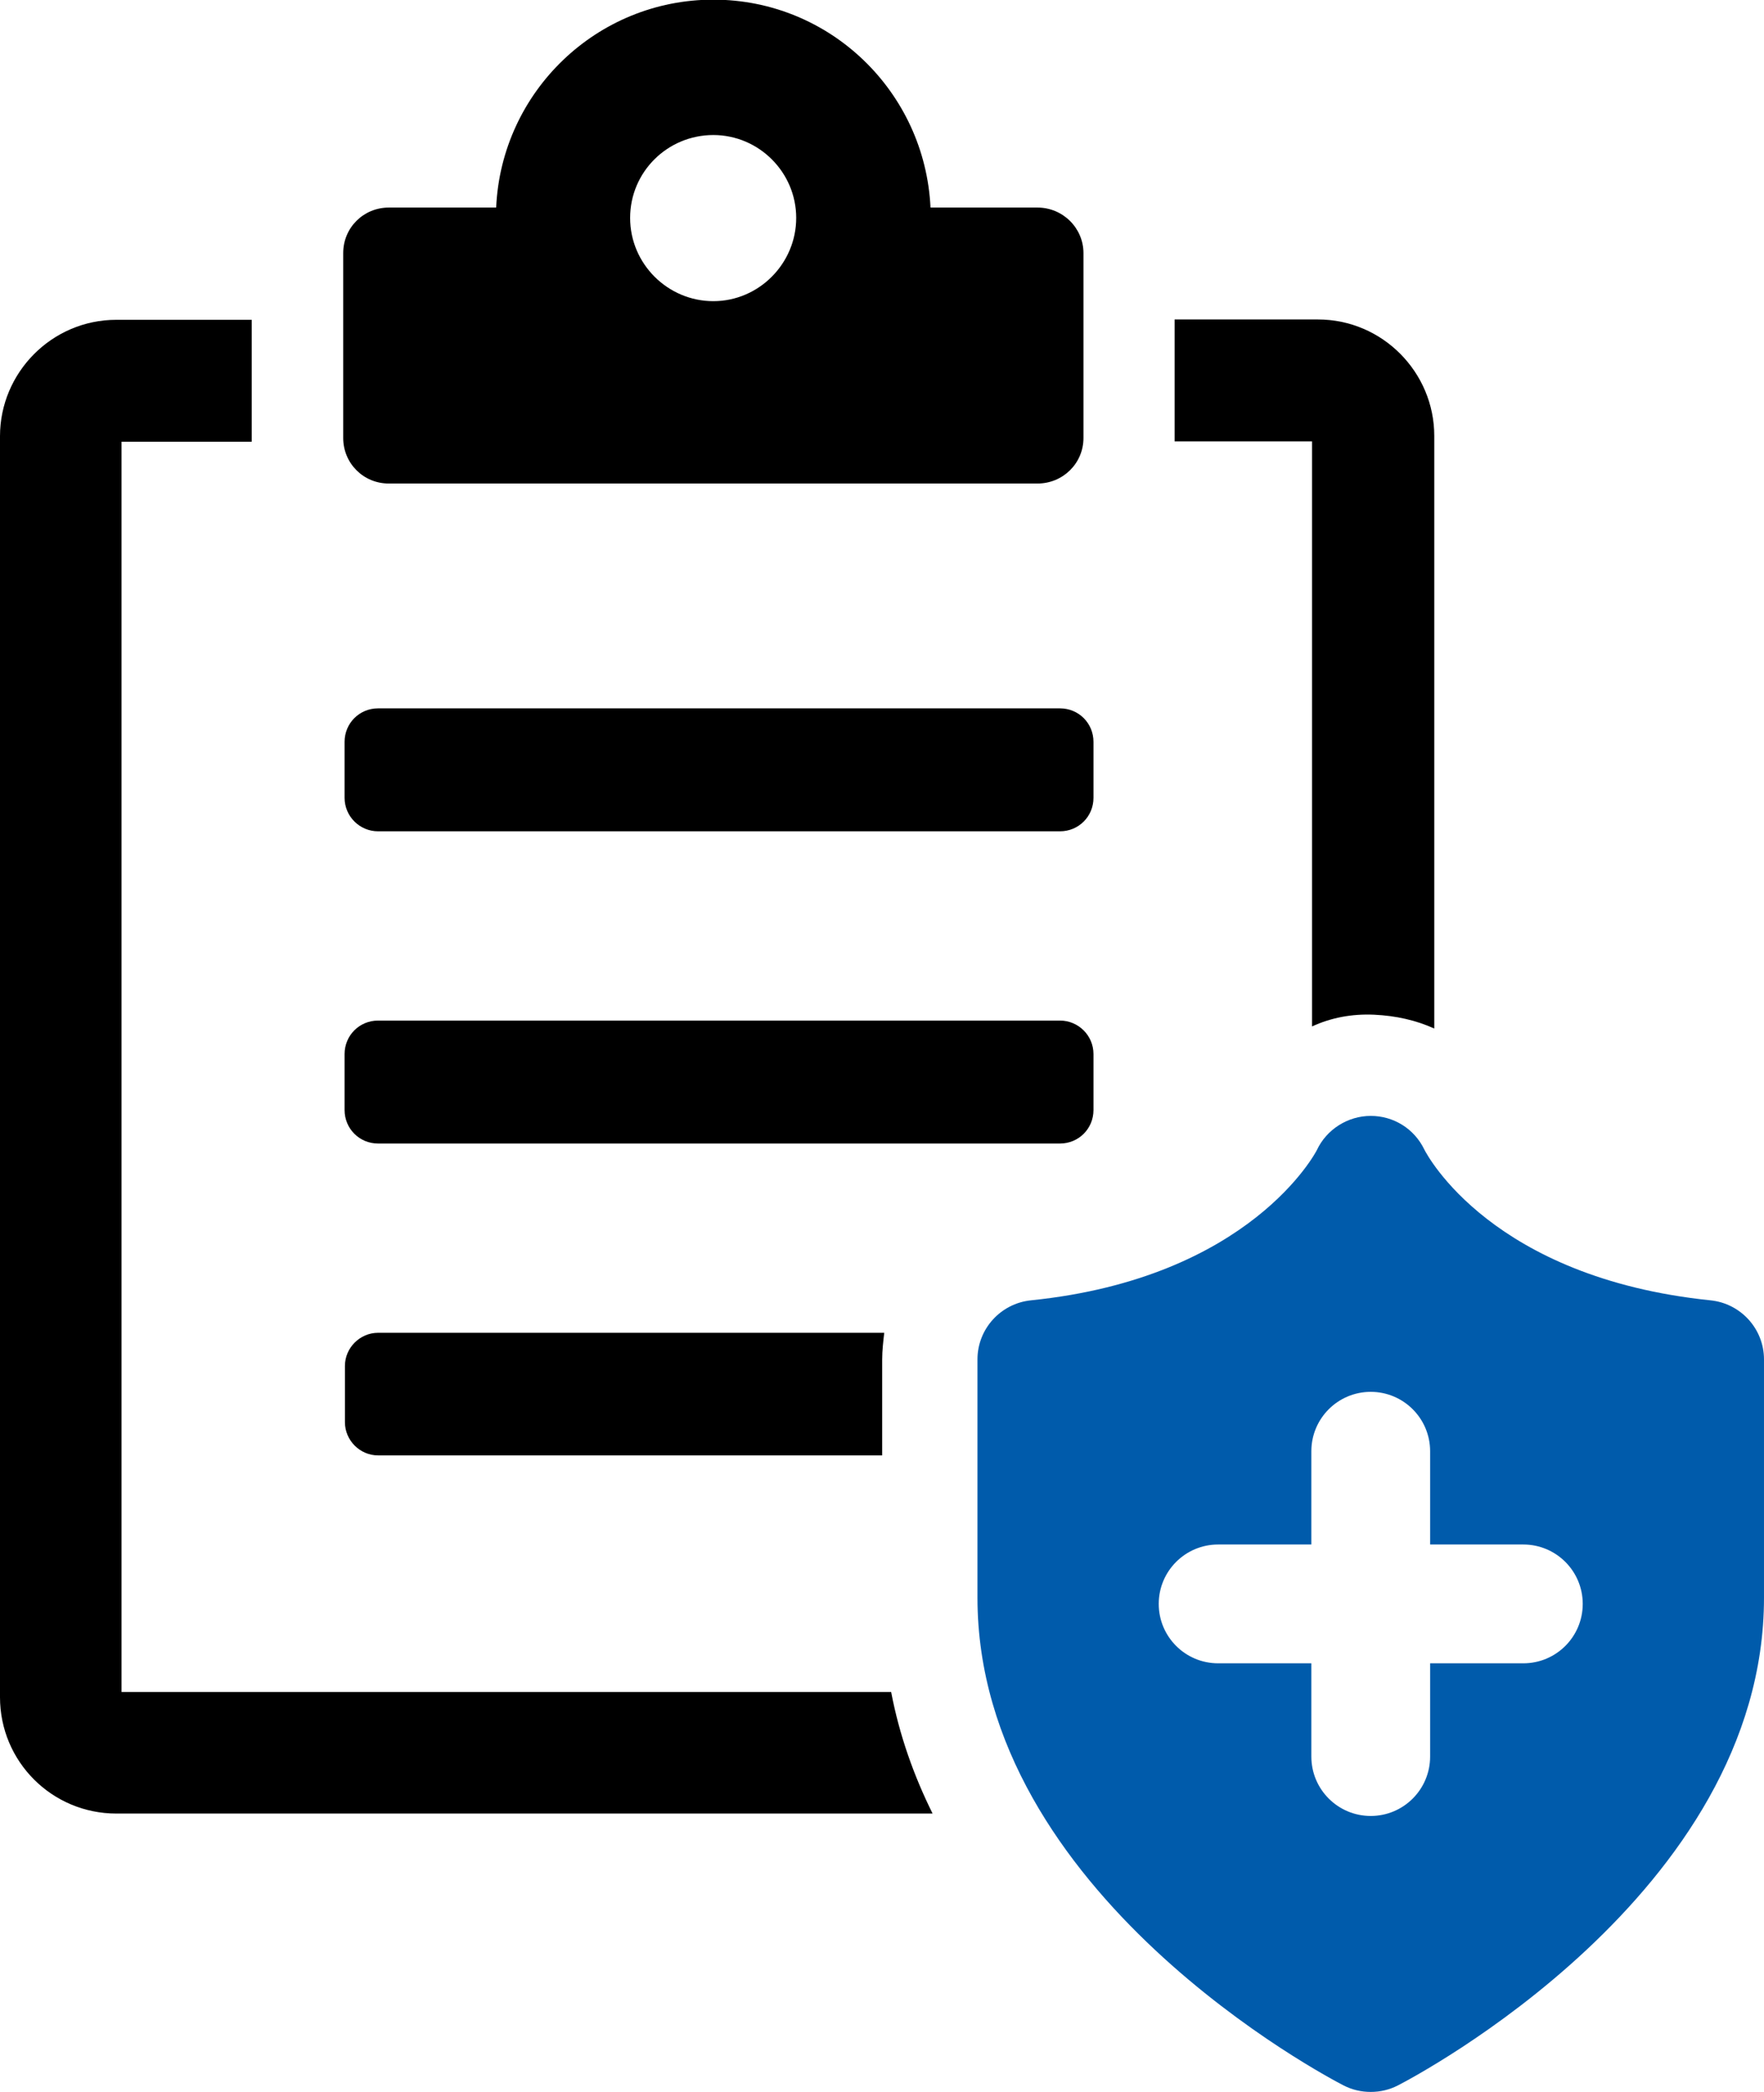 <?xml version="1.0" encoding="UTF-8"?>
<svg id="Layer_2" data-name="Layer 2" xmlns="http://www.w3.org/2000/svg" viewBox="0 0 51.09 60.57">
  <defs>
    <style>
      .cls-1 {
        fill: #005bab;
      }

      .cls-1, .cls-2 {
        stroke-width: 0px;
      }
    </style>
  </defs>
  <g id="Layer_1-2" data-name="Layer 1">
    <g>
      <path class="cls-2" d="M10.95,20.51h19.75c.54,0,.97.43.97.97v1.62c0,.54-.43.97-.97.97H10.95c-.53,0-.97-.43-.97-.97v-1.62c0-.54.43-.97.97-.97Z"/>
      <path class="cls-2" d="M10.95,29.55h19.75c.53,0,.97.43.97.97v1.62c0,.54-.43.97-.97.97H10.95c-.54,0-.97-.43-.97-.97v-1.62c0-.54.43-.97.97-.97Z"/>
      <path class="cls-2" d="M9.99,39.55v1.63c0,.52.43.96.96.96h14.6v-2.77c0-.27.03-.52.06-.78h-14.66c-.52,0-.96.43-.96.96Z"/>
      <path class="cls-2" d="M3.52,48.98V12.79h3.77v-3.53h-3.92c-1.87,0-3.37,1.53-3.37,3.37v36.51c0,1.86,1.5,3.37,3.37,3.37h23.64c-.54-1.09-.96-2.26-1.2-3.52H3.52Z"/>
      <path class="cls-2" d="M38,29.72c.54-.25,1.15-.37,1.8-.34.63.03,1.21.16,1.74.4V12.62c0-1.84-1.5-3.37-3.37-3.37h-4.15v3.53h3.98v16.94Z"/>
      <path class="cls-2" d="M11.26,14h18.79c.73,0,1.33-.58,1.33-1.32v-5.35c0-.73-.6-1.32-1.33-1.32h-3.1c-.16-3.35-2.91-6.02-6.29-6.02s-6.14,2.67-6.29,6.02h-3.11c-.73,0-1.32.58-1.32,1.32v5.35c0,.73.58,1.32,1.32,1.32ZM20.66,3.91c1.32,0,2.4,1.08,2.4,2.4s-1.08,2.41-2.4,2.41-2.41-1.08-2.41-2.41,1.08-2.4,2.41-2.4Z"/>
      <path class="cls-1" d="M49.54,37.65c-6.32-.65-8.2-4.19-8.29-4.37-.29-.6-.89-.97-1.55-.97s-1.28.39-1.56.99c-.02.04-1.91,3.7-8.28,4.35-.88.09-1.55.83-1.55,1.71v6.9c0,8.58,10.17,13.9,10.6,14.12.25.13.52.19.79.19s.54-.06.79-.19c.43-.22,10.6-5.54,10.6-14.12v-6.9c0-.88-.67-1.62-1.55-1.71ZM44.12,48.16h-2.7v2.7c0,.95-.77,1.72-1.72,1.72s-1.72-.77-1.72-1.72v-2.7h-2.7c-.95,0-1.72-.77-1.72-1.72s.77-1.72,1.72-1.72h2.7v-2.7c0-.95.77-1.72,1.72-1.72s1.72.77,1.72,1.72v2.7h2.7c.95,0,1.72.77,1.72,1.72s-.77,1.72-1.72,1.72Z"/>
    </g>
  </g>
</svg>